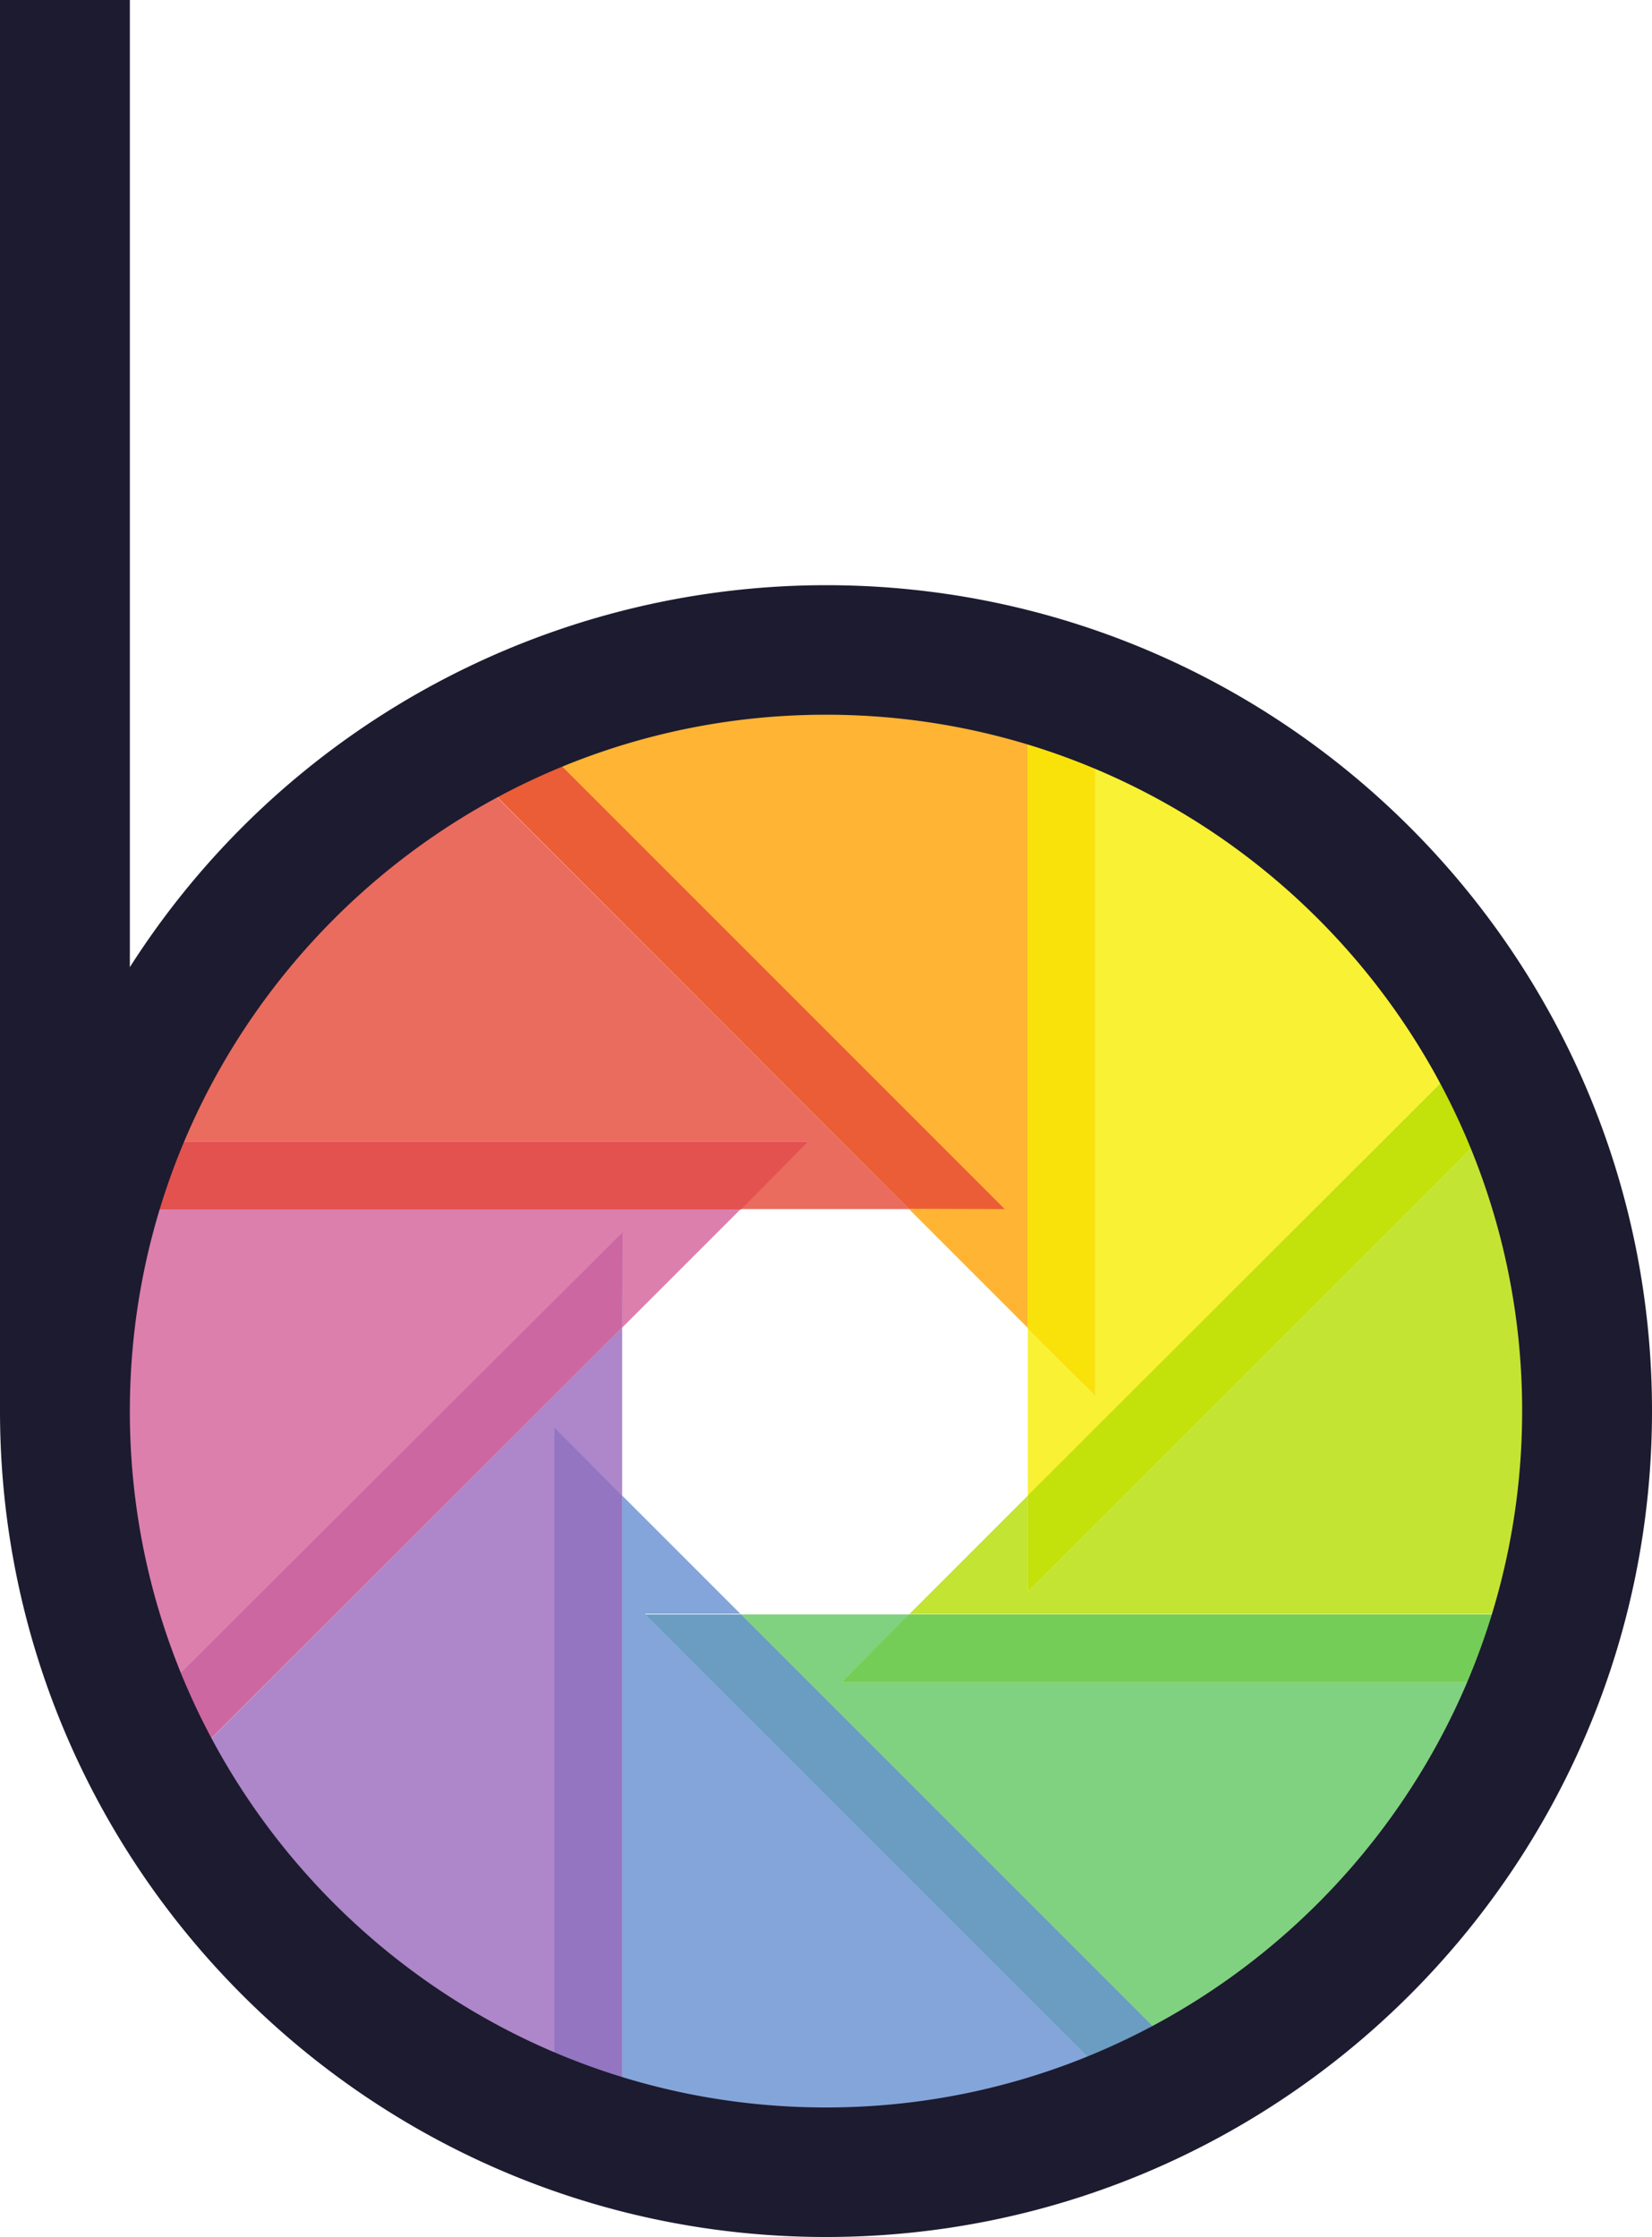<svg version="1.1" xmlns="http://www.w3.org/2000/svg" x="0" y="0" viewBox="0 0 500 677" xml:space="preserve">
  <style>
    .st1{opacity:.8;fill:#ffa101;enable-background:new}.st2,.st3,.st4,.st5,.st6,.st7,.st8{opacity:.8;fill:#f7ed00;enable-background:new}.st3,.st4,.st5,.st6,.st7,.st8{fill:#b5dd01}.st4,.st5,.st6,.st7,.st8{fill:#60c660}.st5,.st6,.st7,.st8{fill:#668fd1}.st6,.st7,.st8{fill:#9869bc}.st7,.st8{fill:#d35f99}.st8{fill:#e54838}
    .befunky-b { fill: #1D1B2F }
    @media (prefers-color-scheme: dark) {
      .befunky-b { fill: #f2f3f5 }
    }
  </style>
  <g>
    <path fill="none" d="M311.1 401.9l-36-36h-50.8l-36 35.9v50.8l36 36h50.8l36-36z"/>
    <path class="st1" d="M275.1 365.9l35.9 35.9V210.1a224.2 224.2 0 00-152 10.7l145 145h-28.9z"/>
    <path class="st2" d="M311.1 401.9v50.8L446.7 317a226.1 226.1 0 00-115.1-100.1v205.2l-20.5-20.2z"/>
    <path class="st1" d="M331.5 422.2V217.1a205 205 0 00-20.5-6.8v191.6l20.5 20.3z"/>
    <path class="st2" d="M331.5 422.2V217.1a205 205 0 00-20.5-6.8v191.6l20.5 20.3z"/>
    <path class="st3" d="M311.1 452.6l-35.9 35.9h191.7a226.7 226.7 0 00-10.5-152.2L311.1 481.6v-29z"/>
    <path class="st2" d="M311.1 481.6l145.2-145.2a231 231 0 00-9.6-19.3L311.1 452.6v29z"/>
    <path class="st3" d="M311.1 481.6l145.2-145.2a231 231 0 00-9.6-19.3L311.1 452.6v29z"/>
    <path class="st4" d="M254.7 509.1l20.5-20.5h-50.9L359.7 624c45.4-25.4 81.2-66 100.3-114.9H254.7z"/>
    <path class="st3" d="M254.7 509.1H460c2.6-6.7 4.9-13.5 6.9-20.5H275.1l-20.4 20.5z"/>
    <path class="st4" d="M254.7 509.1H460c2.6-6.7 4.9-13.5 6.9-20.5H275.1l-20.4 20.5z"/>
    <path class="st5" d="M224.3 488.6l-36-36v191.2c19.6 5.6 40.3 8.5 61.7 8.5a223 223 0 0090.3-18.9l-145-145h29v.2z"/>
    <path class="st4" d="M195.4 488.6l145 145c6.6-2.9 13.1-6.1 19.3-9.6L224.3 488.6h-28.9z"/>
    <path class="st5" d="M195.4 488.6l145 145c6.6-2.9 13.1-6.1 19.3-9.6L224.3 488.6h-28.9z"/>
    <path class="st6" d="M188.3 452.6v-50.9L53.2 536.9c25.3 45.3 65.8 81 114.6 100.1V432.2l20.5 20.4z"/>
    <path class="st5" d="M188.3 452.6l-20.5-20.5v204.8c6.7 2.6 13.5 4.9 20.5 6.9V452.6z"/>
    <path class="st6" d="M188.3 452.6l-20.5-20.5v204.8c6.7 2.6 13.5 4.9 20.5 6.9V452.6z"/>
    <path class="st7" d="M188.3 401.8l35.9-35.9H33.1a225.2 225.2 0 0010.5 151.8L188.3 373v28.8z"/>
    <path class="st6" d="M188.4 372.9L43.6 517.5c2.9 6.6 6.1 13.1 9.6 19.3l135.1-135.1.1-28.8z"/>
    <path class="st7" d="M188.4 372.9L43.6 517.5c2.9 6.6 6.1 13.1 9.6 19.3l135.1-135.1.1-28.8z"/>
    <path class="st8" d="M224.3 365.9h50.9L139.8 230.6a226.6 226.6 0 00-99.9 114.9h204.8l-20.4 20.4z"/>
    <path class="st1" d="M304.1 365.9l-145-145a231 231 0 00-19.3 9.6l135.3 135.3 29 .1z"/>
    <path class="st8" d="M304.1 365.9l-145-145a231 231 0 00-19.3 9.6l135.3 135.3 29 .1z"/>
    <path class="st7" d="M244.7 345.5H40c-2.6 6.7-4.9 13.5-6.9 20.5h191.2l20.4-20.5z"/>
    <path class="st8" d="M244.7 345.5H40c-2.6 6.7-4.9 13.5-6.9 20.5h191.2l20.4-20.5z"/>
    <path class="befunky-b" d="M250 177.1A250 250 0 0039.3 292.7V-1.1H0V427c0 137.9 112.1 250 250 250s250-112.1 250-250-112.1-249.9-250-249.9zm0 460.7c-116.2 0-210.7-94.5-210.7-210.7S133.8 216.3 250 216.3 460.7 310.8 460.7 427 366.2 637.8 250 637.8z"/>
  </g>
</svg>
